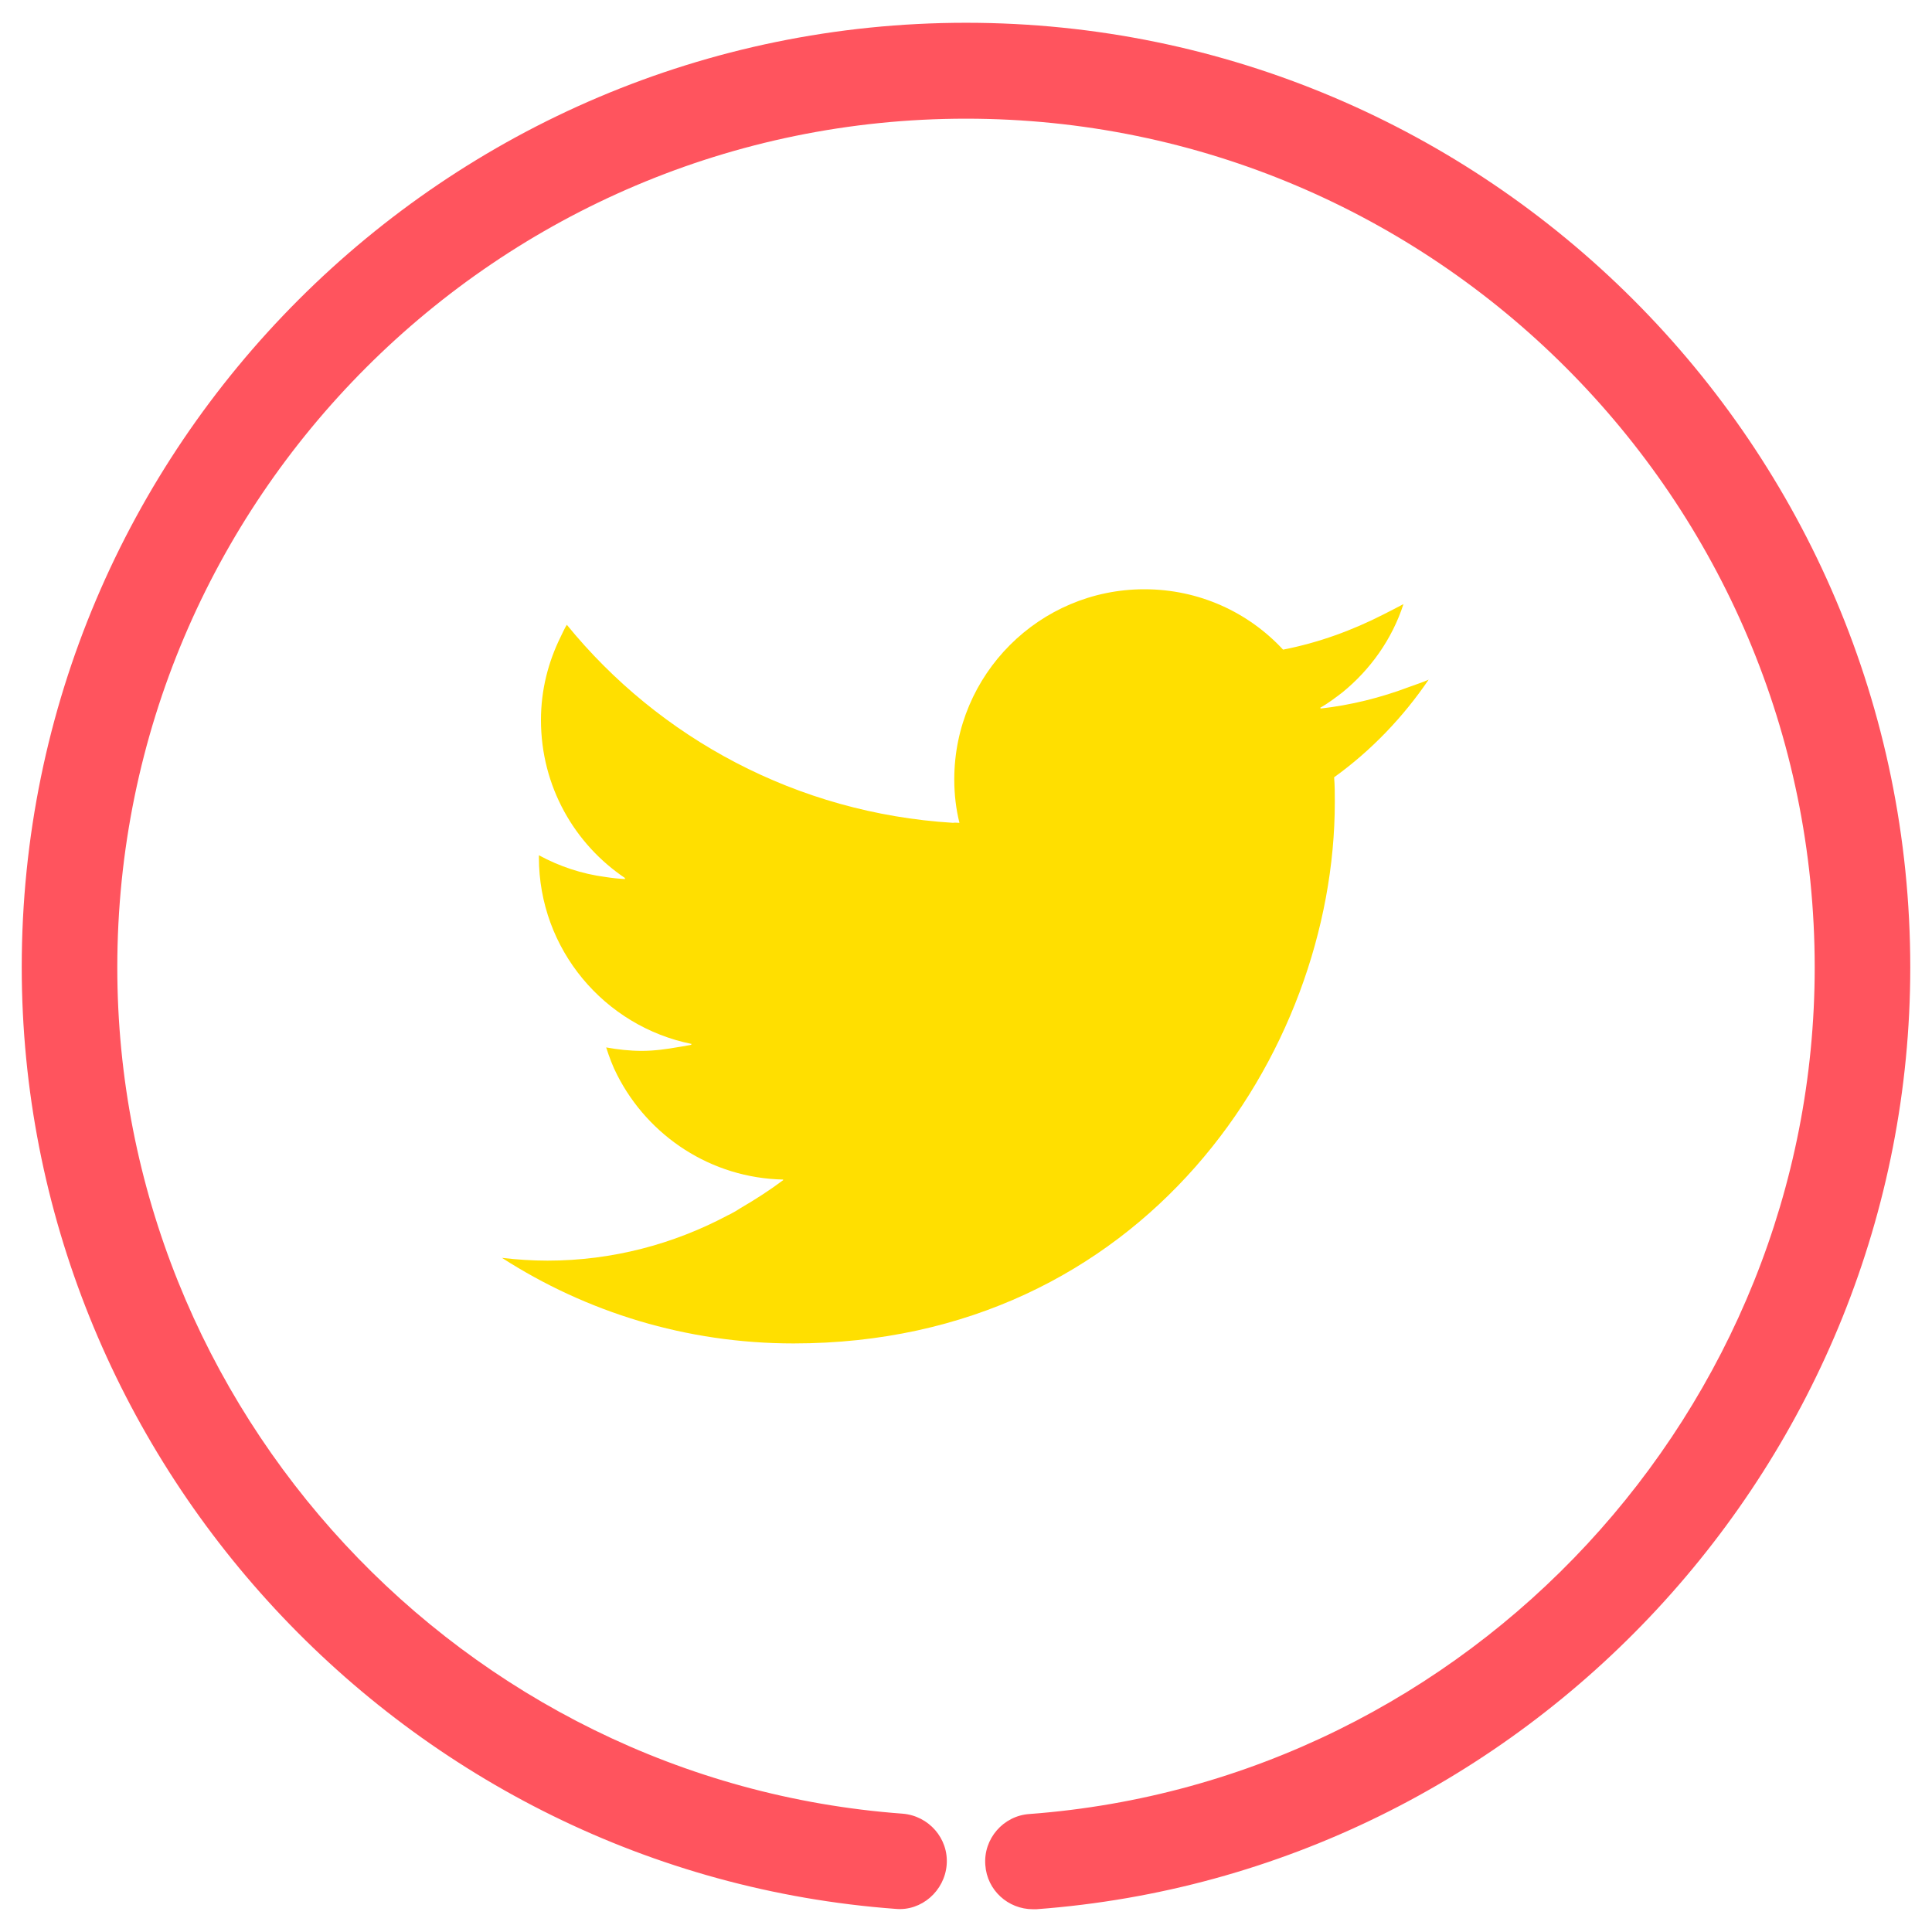 <?xml version="1.0" encoding="utf-8"?>
<!-- Generator: Adobe Illustrator 25.2.0, SVG Export Plug-In . SVG Version: 6.00 Build 0)  -->
<svg version="1.1" id="レイヤー_1" xmlns="http://www.w3.org/2000/svg" xmlns:xlink="http://www.w3.org/1999/xlink" x="0px"
	 y="0px" viewBox="0 0 56 56" style="enable-background:new 0 0 56 56;" xml:space="preserve">
<style type="text/css">
	.st0{fill:#FF545E;}
	.st1{fill:#FFDF00;}
</style>
<path class="st0" d="M29.94,55.34c-0.72,0-1.33-0.55-1.38-1.28c-0.06-0.76,0.52-1.43,1.28-1.48C42.6,51.63,52.6,40.85,52.6,28.04
	c0-13.57-11.04-24.6-24.6-24.6c-13.57,0-24.6,11.04-24.6,24.6c0,12.82,10,23.59,22.76,24.53c0.76,0.06,1.34,0.72,1.28,1.48
	c-0.06,0.76-0.73,1.35-1.48,1.28c-14.2-1.05-25.33-13.04-25.33-27.3C0.63,12.94,12.91,0.66,28,0.66c15.09,0,27.37,12.28,27.37,27.38
	c0,14.26-11.13,26.25-25.33,27.3C30.01,55.34,29.97,55.34,29.94,55.34"/>
<path class="st1" d="M27.79,23.85c0,0,0.01,0,0.02,0c-0.1-0.4-0.15-0.82-0.15-1.26c0-3.04,2.47-5.51,5.51-5.51
	c1.59,0,3.02,0.67,4.02,1.75c1.03-0.2,2.01-0.56,2.91-1.02c0.2-0.1,0.39-0.2,0.58-0.3c-0.33,1.02-0.96,1.9-1.77,2.56
	c-0.21,0.16-0.42,0.32-0.65,0.45c0.01,0,0.02,0,0.03,0c-0.01,0.01-0.02,0.02-0.03,0.02c0.9-0.1,1.77-0.32,2.59-0.63
	c0.19-0.07,0.38-0.13,0.56-0.21c-0.74,1.09-1.67,2.06-2.74,2.83c0.02,0.24,0.02,0.47,0.02,0.72c0,7.28-5.55,15.69-15.69,15.69
	c-3.11,0-6.01-0.91-8.45-2.48c0.43,0.05,0.87,0.08,1.32,0.08c1.88,0,3.65-0.48,5.2-1.3c0.03-0.02,0.07-0.03,0.1-0.05
	c0.1-0.05,0.2-0.11,0.29-0.17c0.43-0.25,0.85-0.52,1.25-0.82c-0.01,0-0.01,0-0.02,0c0.01-0.01,0.01-0.01,0.02-0.01
	c-2.1-0.04-3.92-1.26-4.82-3.03c-0.13-0.25-0.23-0.52-0.32-0.8c0.33,0.06,0.68,0.1,1.03,0.1c0.37,0,0.72-0.05,1.06-0.11
	c0.13-0.02,0.26-0.04,0.39-0.07c-0.01,0-0.02-0.01-0.03-0.01c0.01,0,0.02,0,0.03-0.01c-2.53-0.51-4.43-2.74-4.43-5.41v-0.06
	c0.59,0.32,1.24,0.54,1.93,0.63c0.19,0.03,0.38,0.05,0.57,0.06c-0.01-0.01-0.01-0.01-0.02-0.02c0.01,0,0.02,0,0.03,0
	c-1.48-0.99-2.45-2.67-2.45-4.59c0-0.87,0.21-1.68,0.57-2.41c0.06-0.12,0.11-0.24,0.18-0.35c2.68,3.29,6.67,5.46,11.19,5.74
	C27.69,23.84,27.74,23.85,27.79,23.85L27.79,23.85z"/>
</svg>
